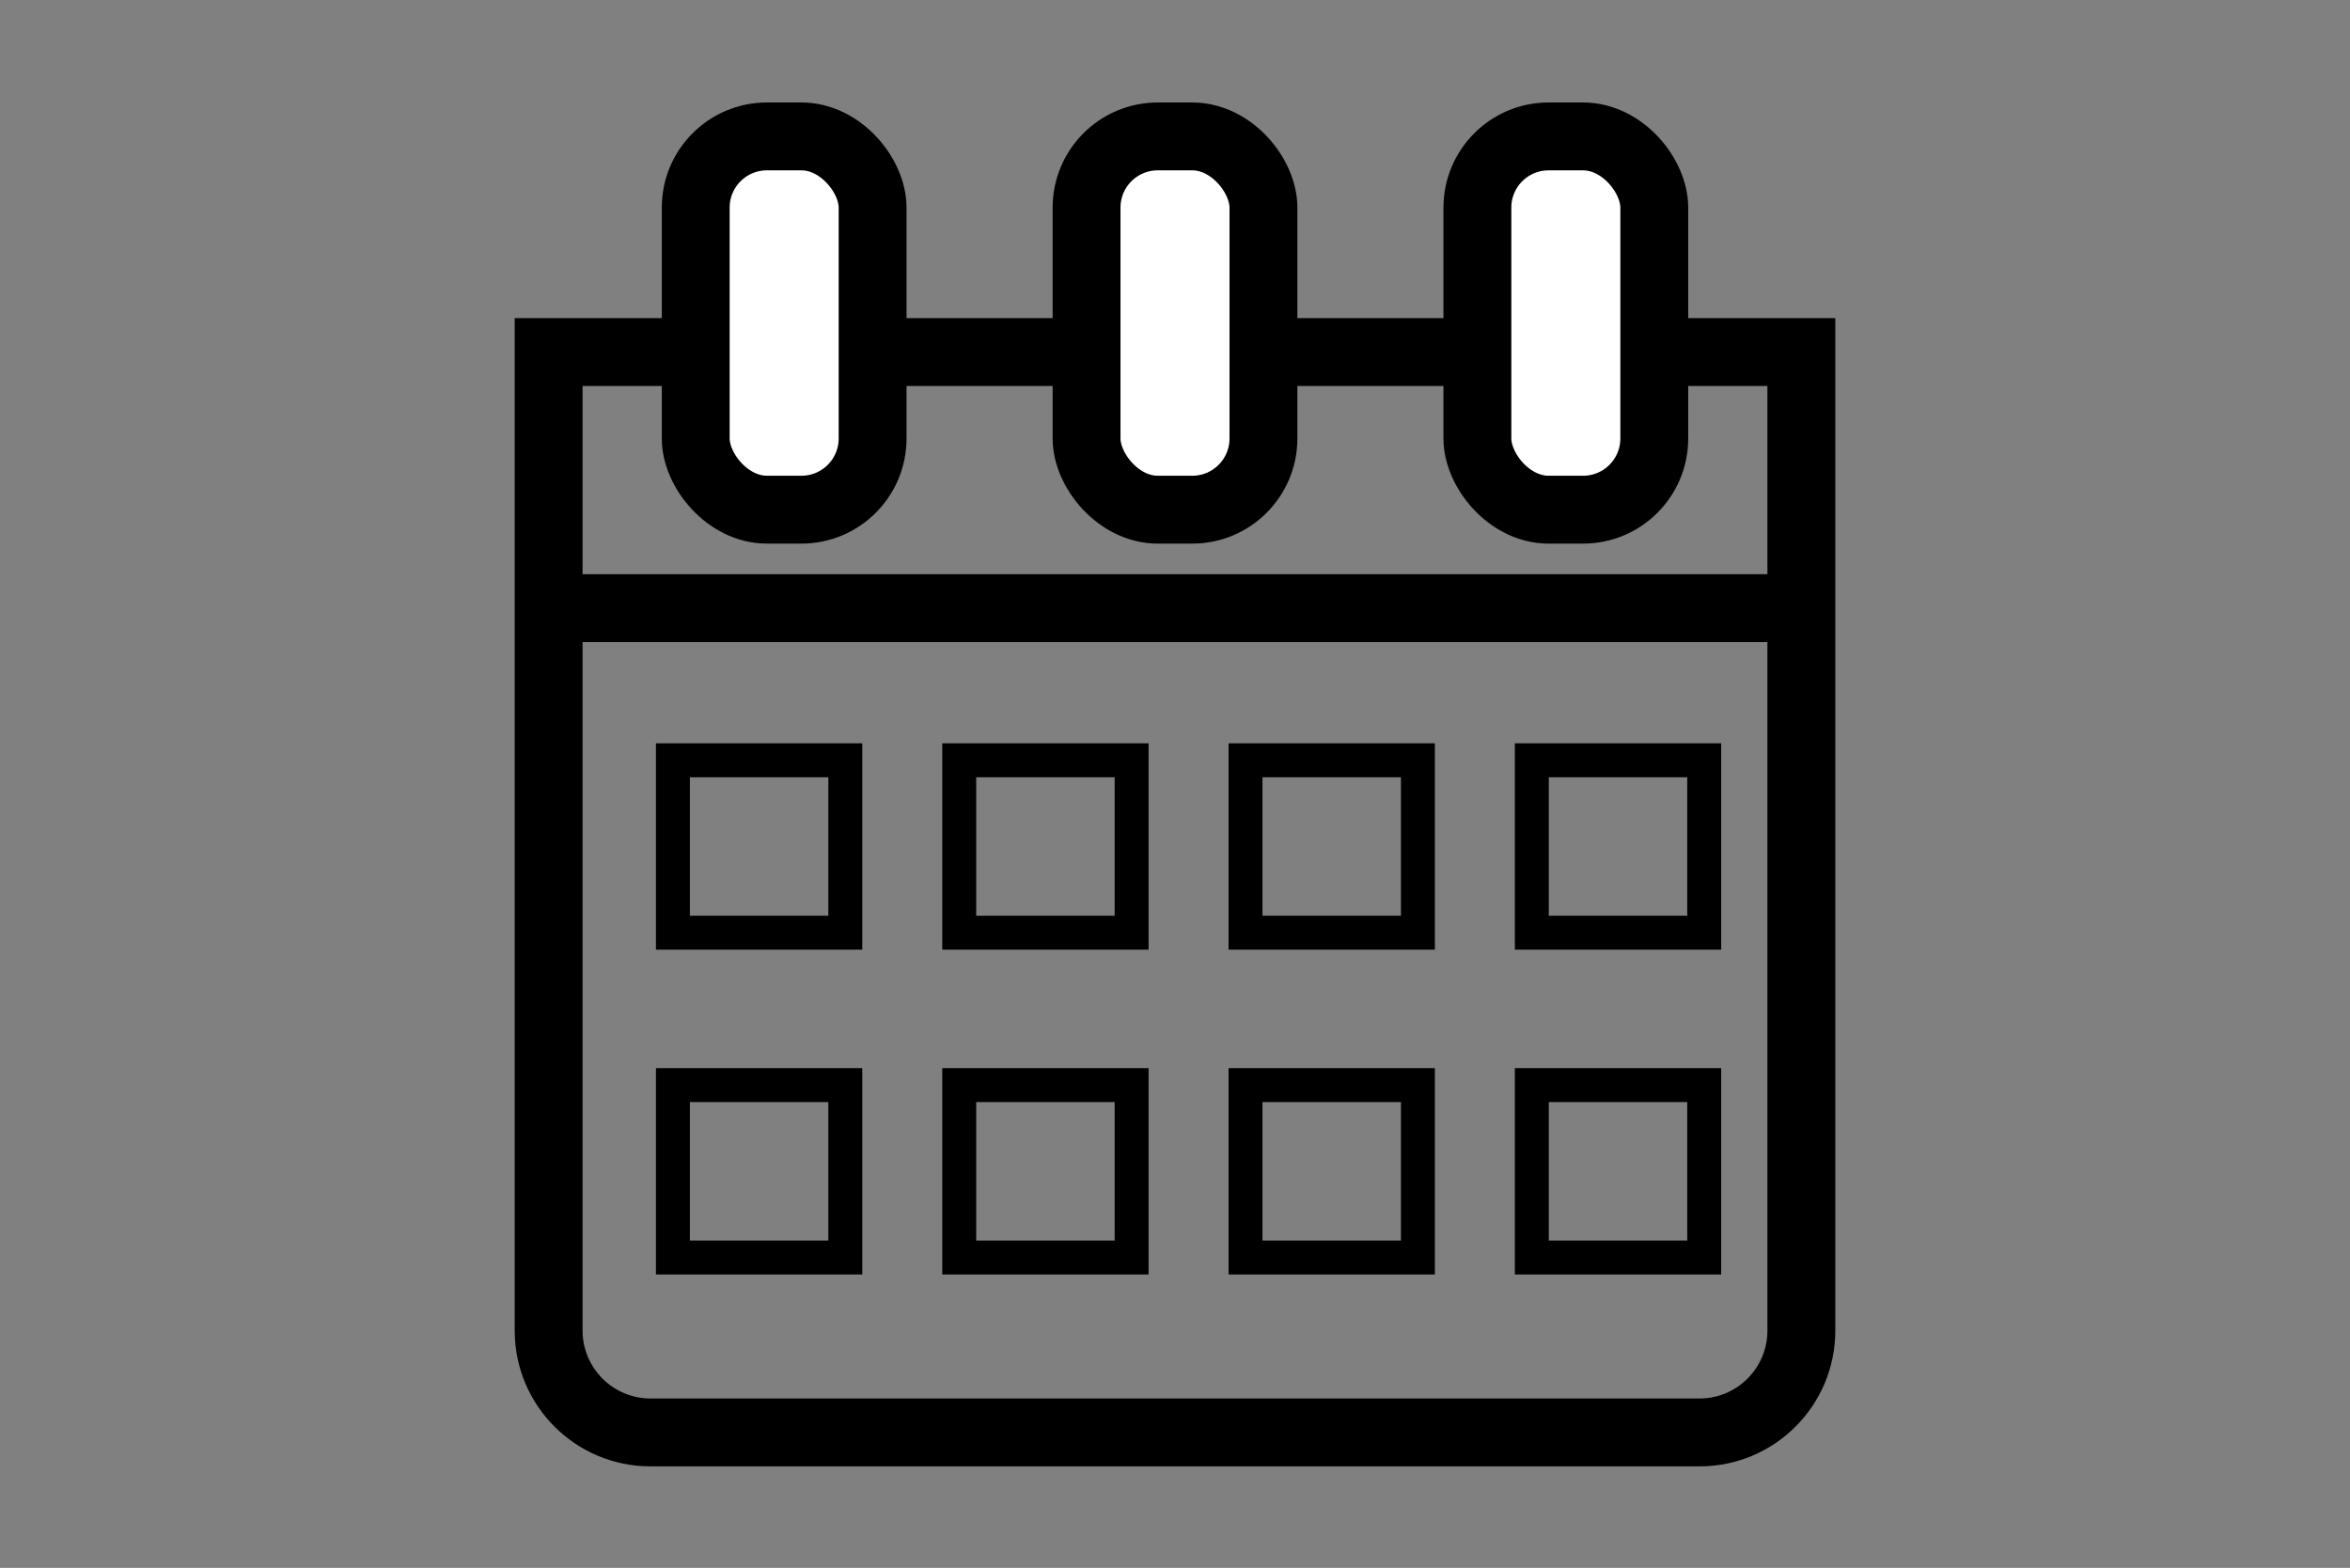 <?xml version="1.0" encoding="UTF-8"?>
<svg id="Calque_1" xmlns="http://www.w3.org/2000/svg" version="1.1" viewBox="0 0 1385 924">
  <rect x="0" y="0" width="1385" height="924" fill="#808080" stroke="none"/>
  <!-- Generator: Adobe Illustrator 29.0.0, SVG Export Plug-In . SVG Version: 2.1.0 Build 186)  -->
  <defs>
    <style>
      .st0, .st1 {
        fill: #fff;
      }

      .st1, .st2, .st3 {
        stroke: #000;
        stroke-miterlimit: 10;
      }

      .st1, .st3 {
        stroke-width: 40px;
      }

      .st2 {
        stroke-width: 20px;
      }

      .st2, .st3 {
        fill: none;
      }
    </style>
  </defs>
  <path class="st0" d="M935.37,100.1c.49.29.6,1.77,1.28,2.18,1.28.77,3.03.25,3.76.74,1.75,1.16,3.75,9.27,6.1,10.56.06,37.95,3.62,79.68,1.07,117.48-.33,4.85-1.25,6.79-2.92,10.26-.48,1-2.73,6.39-3.28,6.92-.82.79-2.83.43-4.05,1.3-5.89,4.18-6.64,5.28-15.16,4.97-7.94-.28-9.25-3.29-14.25-8.02-.66-.62-2.52-.46-3.04-1.15-1.13-1.53.26-6.26-3.16-7.49l-.11-121.61c2.87-1.96,2.08-6.76,3.3-8.19.69-.82,2.7-.61,3.54-1.45s.65-2.82,1.42-3.55c.24-.23,5.26-3,5.57-3.13,3.51-1.49,16.98-1.59,19.93.18Z"/>
  <path d="M1041.65,227.46v556.71c0,22.06-17.94,40-40,40H383.35c-22.06,0-40-17.94-40-40V227.46h698.31M1081.65,187.46H303.35v596.71c0,44.18,35.82,80,80,80h618.31c44.18,0,80-35.82,80-80V187.46h0Z"/>
  <line class="st3" x1="328.57" y1="358.39" x2="1060.05" y2="358.39"/>
  <g>
    <rect class="st1" x="410.03" y="80.39" width="104.25" height="219.98" rx="41.96" ry="41.96"/>
    <rect class="st1" x="640.38" y="80.39" width="104.25" height="219.98" rx="41.96" ry="41.96"/>
    <rect class="st1" x="870.72" y="80.39" width="104.25" height="219.98" rx="41.96" ry="41.96"/>
  </g>
  <rect class="st2" x="396.59" y="448.06" width="101.6" height="101.6"/>
  <rect class="st2" x="565.33" y="448.06" width="101.6" height="101.6"/>
  <rect class="st2" x="734.06" y="448.06" width="101.6" height="101.6"/>
  <rect class="st2" x="902.8" y="448.06" width="101.6" height="101.6"/>
  <rect class="st2" x="396.59" y="639.49" width="101.6" height="101.6"/>
  <rect class="st2" x="565.33" y="639.49" width="101.6" height="101.6"/>
  <rect class="st2" x="734.06" y="639.49" width="101.6" height="101.6"/>
  <rect class="st2" x="902.8" y="639.49" width="101.6" height="101.6"/>
</svg>